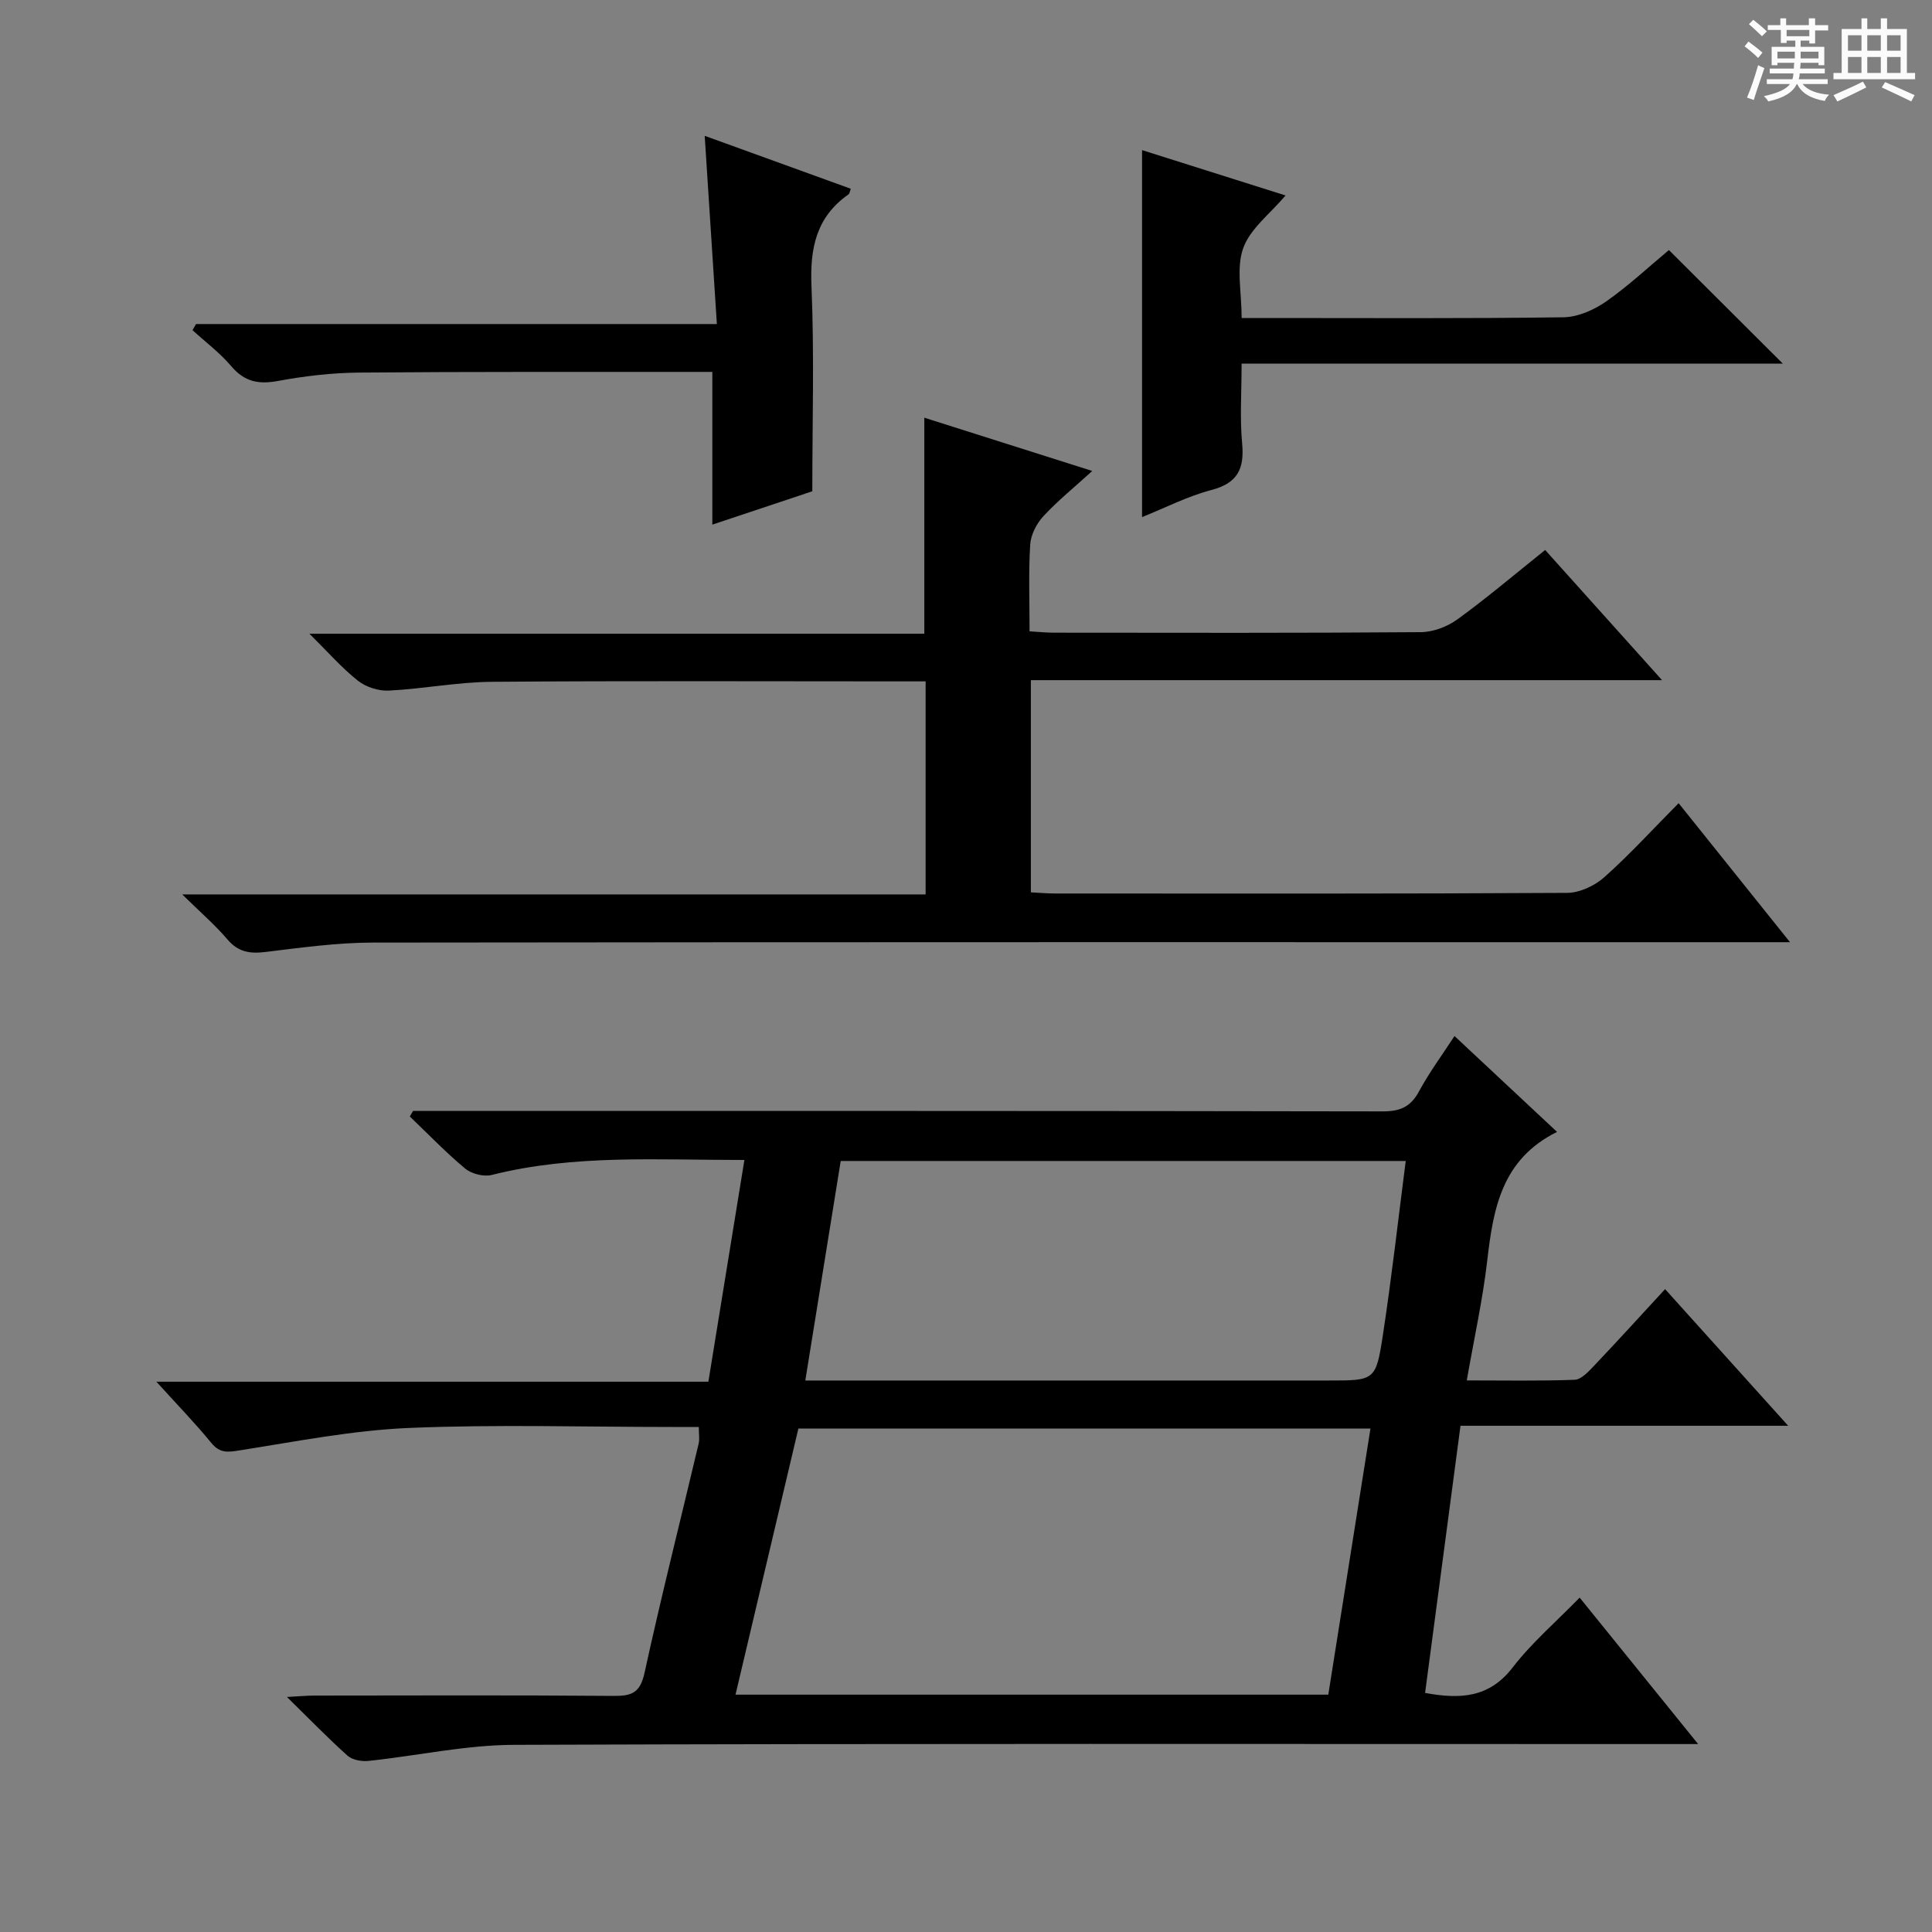 <svg enable-background="new 0 0 400 400" viewBox="0 0 400 400" xmlns="http://www.w3.org/2000/svg"><rect x="0" y="0" width="400" height="400" fill="#808080" stroke="none"/><path d="m361.2 9.6.8-1c.9.7 1.9 1.4 2.9 2.3l-.9 1.1c-1-1-2-1.8-2.8-2.4zm.5 10.6c.9-2.1 1.6-4.3 2.3-6.7.4.2.8.4 1.3.6-.7 2.1-1.5 4.3-2.2 6.6zm.4-15.2.9-.9c1 .8 2 1.6 2.8 2.4l-1 1c-.9-.9-1.8-1.7-2.7-2.5zm12.5-1.2h1.2v1.4h2.7v1.1h-2.7v2.7h-1.2v-.6h-1.8v1.3h4.9v3.8h-1.2v-.5h-3.7c0 .4-.1.9-.1 1.2h5.1v1h-5.2c0 .5-.1.9-.2 1.2h6v1h-5.2c1.1 1.3 2.9 2 5.5 2.2-.4.4-.7.8-.9 1.3-2.9-.5-4.8-1.6-5.7-3.5h-.1c-.8 1.7-2.7 2.9-5.9 3.6-.2-.4-.6-.8-.9-1.1 2.8-.6 4.6-1.4 5.4-2.5h-4.8v-1h5.3c.1-.3.2-.7.2-1.2h-4.9v-1h5c0-.4 0-.8.1-1.2h-3.5v.5h-1.2v-3.8h4.9v-1.3h-1.8v.5h-1.2v-2.7h-2.7v-1h2.6v-1.4h1.2v1.4h4.7v-1.4zm-6.6 8.3h3.6c0-.4 0-.9 0-1.4h-3.6zm1.9-4.6h4.7v-1.3h-4.7zm6.6 3.2h-3.7v1.4h3.7z" fill="#fafbfa"/><path d="m385.3 3.8h1.3v2.2h2.8v-2.2h1.3v2.2h4.1v9.1h1.7v1.3h-16.9v-1.3h1.7v-9.1h4.1v-2.2zm.4 13.1.7 1.2c-1.8.9-3.8 1.9-6 2.9-.2-.4-.5-.8-.8-1.3 2.3-1 4.3-1.9 6.1-2.8zm-3.1-6.4h2.8v-3.2h-2.8zm0 4.6h2.8v-3.3h-2.8zm4-4.6h2.8v-3.2h-2.8zm0 4.6h2.8v-3.3h-2.8zm3.7 1.9c2.1.9 4.1 1.8 6.1 2.7l-.7 1.3c-2.2-1.1-4.2-2-6.1-2.9zm3.2-9.7h-2.8v3.2h2.8zm-2.8 7.8h2.8v-3.3h-2.8z" fill="#fafbfa"/><g fill="#010000"><path d="m154.12 240.16c-17.99.02-35.27-1.19-52.3 3.1-1.66.42-4.19-.22-5.52-1.33-4.02-3.34-7.66-7.15-11.45-10.77.22-.38.44-.77.66-1.15h5.29c65.16 0 130.32-.03 195.47.09 3.61.01 5.79-.93 7.52-4.14 2.1-3.89 4.76-7.49 7.35-11.46 7.32 6.84 14.21 13.28 21.23 19.85-11.5 5.69-13.21 15.94-14.46 26.69-.93 8.04-2.7 15.99-4.23 24.76 7.83 0 15.09.14 22.33-.13 1.34-.05 2.79-1.61 3.89-2.76 4.9-5.16 9.69-10.43 14.84-16.01 8.38 9.3 16.47 18.28 25.48 28.29-23.29 0-45.42 0-67.84 0-2.51 18.91-4.92 37.09-7.33 55.31 7.25 1.34 13.27 1.04 18.13-5.27 3.92-5.09 8.91-9.37 13.87-14.46 8.24 10.18 16.01 19.79 24.53 30.32-2.91 0-4.82 0-6.72 0-79.49 0-158.98-.13-238.47.16-10.04.04-20.06 2.27-30.11 3.33-1.41.15-3.33-.2-4.32-1.08-4.07-3.64-7.88-7.58-12.55-12.16 2.6-.14 4.15-.29 5.71-.29 20.66-.02 41.33-.1 61.99.07 3.74.03 5.44-.69 6.33-4.76 3.47-15.88 7.46-31.65 11.21-47.48.22-.92.03-1.94.03-3.44-1.89 0-3.68 0-5.47 0-18.16 0-36.35-.56-54.48.2-11.7.49-23.34 2.79-34.96 4.62-2.52.4-4.2.71-6.02-1.52-3.35-4.1-7.06-7.91-11.37-12.67h114.28c2.51-15.45 4.93-30.3 7.46-45.91zm129.62 55.6c-39.67 0-78.88 0-118.44 0-4.33 18.32-8.64 36.57-13.02 55.1h122.73c2.89-18.22 5.77-36.45 8.73-55.1zm7.3-55.39c-39.36 0-78.05 0-116.98 0-2.43 15.1-4.83 29.95-7.33 45.45h6.5 101.85c9.55 0 9.79.04 11.24-9.47 1.8-11.78 3.13-23.63 4.72-35.98z"/><path d="m213.43 140.82v43.93c1.83.09 3.44.24 5.06.24 35.33.01 70.66.08 105.98-.13 2.6-.02 5.69-1.47 7.68-3.24 5.21-4.64 9.94-9.83 15.39-15.33 7.61 9.5 14.99 18.71 23.06 28.78-3.06 0-4.98 0-6.91 0-95.49 0-190.97-.04-286.46.08-7.44.01-14.9 1.05-22.31 1.95-3.21.39-5.61.01-7.83-2.6-2.57-3.02-5.61-5.63-9.36-9.32h153.91c0-14.88 0-29.13 0-44.11-1.8 0-3.56 0-5.32 0-28.16 0-56.33-.13-84.49.09-7.11.06-14.2 1.46-21.32 1.82-2.12.11-4.73-.72-6.4-2.04-3.35-2.65-6.2-5.93-10.05-9.74h127.31c0-15.03 0-29.57 0-44.72 11.33 3.59 22.63 7.18 34.77 11.03-3.7 3.37-7.16 6.16-10.14 9.39-1.41 1.53-2.59 3.84-2.71 5.87-.36 5.79-.13 11.62-.13 17.94 1.86.11 3.45.28 5.03.28 25.33.02 50.66.09 75.99-.11 2.56-.02 5.49-1.14 7.58-2.66 6.05-4.39 11.77-9.25 18.15-14.35 7.88 8.78 15.69 17.47 24.2 26.95-44.01 0-87.05 0-130.68 0z"/><path d="m345.53 51.77c7.93 7.91 15.54 15.49 23.58 23.51-37.26 0-74.38 0-112.05 0 0 5.98-.38 11.29.11 16.52.49 5.24-.91 8.22-6.36 9.65-4.91 1.29-9.53 3.67-14.36 5.61 0-25.41 0-50.42 0-75.98 9.71 3.07 19.55 6.18 29.71 9.39-3.2 3.79-7.31 6.86-8.76 10.89-1.48 4.1-.33 9.15-.33 14.48h5.69c20.31 0 40.62.13 60.93-.15 2.99-.04 6.32-1.52 8.84-3.27 4.73-3.32 8.98-7.31 13-10.65z"/><path d="m40.58 67.09h107.84c-.84-13.02-1.66-25.66-2.52-38.97 10.4 3.77 20.31 7.36 30.25 10.96-.23.59-.25 1.01-.47 1.16-6.72 4.7-8.01 11.19-7.67 19.06.59 13.95.17 27.95.17 42.41-6.9 2.3-13.75 4.59-20.7 6.91 0-10.65 0-20.87 0-31.62-1.35 0-2.8 0-4.24 0-22.98.02-45.95-.06-68.93.14-5.61.05-11.28.72-16.8 1.74-4.01.74-6.9.15-9.62-3.05-2.34-2.77-5.33-5-8.03-7.47.24-.43.48-.85.72-1.27z"/></g></svg>